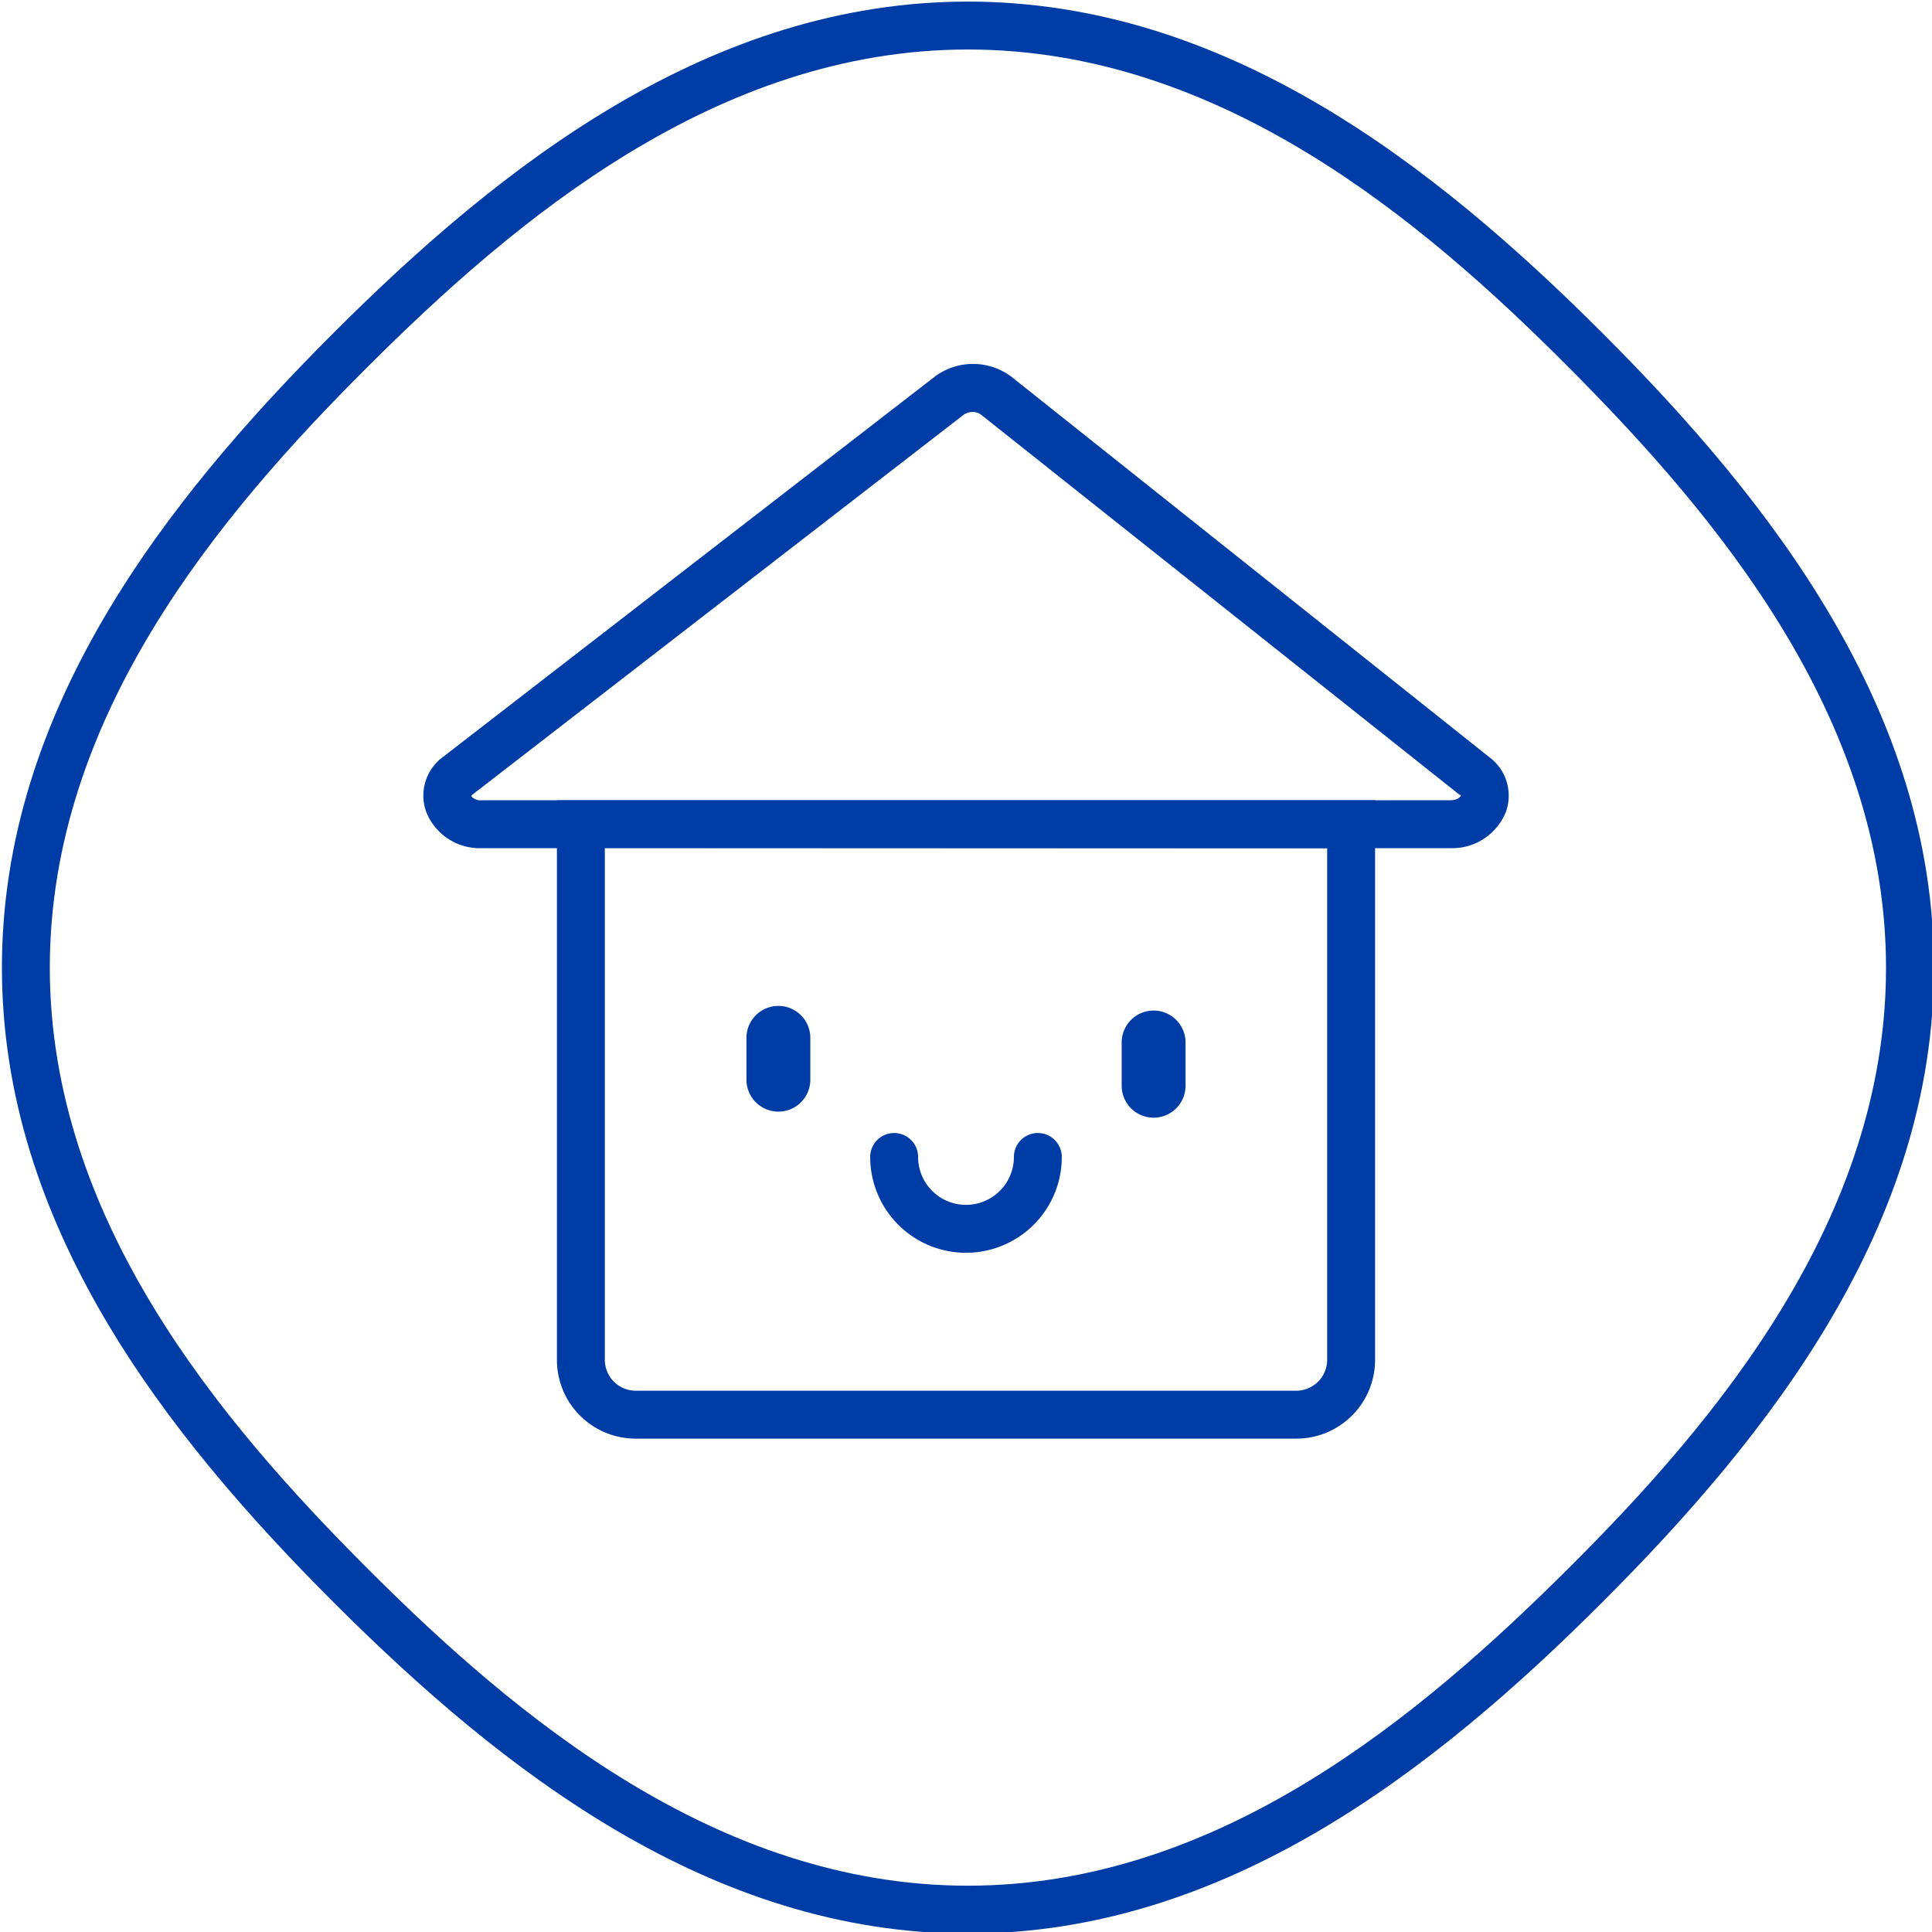 <?xml version="1.0" encoding="UTF-8"?> <svg xmlns="http://www.w3.org/2000/svg" viewBox="0 0 121 121"><defs><style>.cls-1{fill:#003ca5;}</style></defs><title>picto-outils-vecto</title><g id="pictos"><path class="cls-1" d="M60.5,78.46a6,6,0,0,1-6-6,1.5,1.5,0,1,1,3,0,3,3,0,0,0,6,0,1.5,1.5,0,1,1,3,0A6,6,0,0,1,60.5,78.46Z"></path><path class="cls-1" d="M48.75,69.62a2,2,0,0,1-2-2V65a2,2,0,0,1,4,0v2.66A2,2,0,0,1,48.75,69.62Z"></path><path class="cls-1" d="M72.25,70a2,2,0,0,1-2-2V65.29a2,2,0,1,1,4,0V68A2,2,0,0,1,72.25,70Z"></path><path class="cls-1" d="M81.19,90.1H39.81a4.93,4.93,0,0,1-4.93-4.93V50.12H86.12V85.17A4.93,4.93,0,0,1,81.19,90.1Zm-43.31-37V85.17a1.94,1.94,0,0,0,1.93,1.93H81.19a1.94,1.94,0,0,0,1.93-1.93V53.12Z"></path><path class="cls-1" d="M90.83,53.12H30.17a3.6,3.6,0,0,1-3.49-2.31,3,3,0,0,1,1.1-3.43L58.53,23.6a4,4,0,0,1,4.82,0L93.26,47.41a3,3,0,0,1,1.06,3.42A3.62,3.62,0,0,1,90.83,53.12ZM60.92,25.8a1,1,0,0,0-.56.17L29.61,49.75c-.07.06-.1.1-.1.11a.76.76,0,0,0,.66.26H90.83c.45,0,.64-.22.66-.29s0,0-.1-.07L61.48,26A.87.87,0,0,0,60.92,25.8Z"></path></g><g id="contour"><path class="cls-1" d="M60.62,3.1C76.34,3.1,89,13.72,98.24,23s19.88,21.9,19.88,37.62S107.5,89,98.24,98.22,76.34,118.1,60.62,118.1,32.25,107.48,23,98.22,3.12,76.33,3.12,60.6,13.74,32.24,23,23,44.89,3.1,60.62,3.1m0-3C44.51.1,31.44,10.3,20.88,20.86S.12,44.49.12,60.6s10.2,29.18,20.76,39.74S44.51,121.1,60.62,121.1s29.18-10.2,39.74-20.76,20.76-23.63,20.76-39.74-10.2-29.18-20.76-39.74S76.73.1,60.62.1Z"></path></g></svg> 